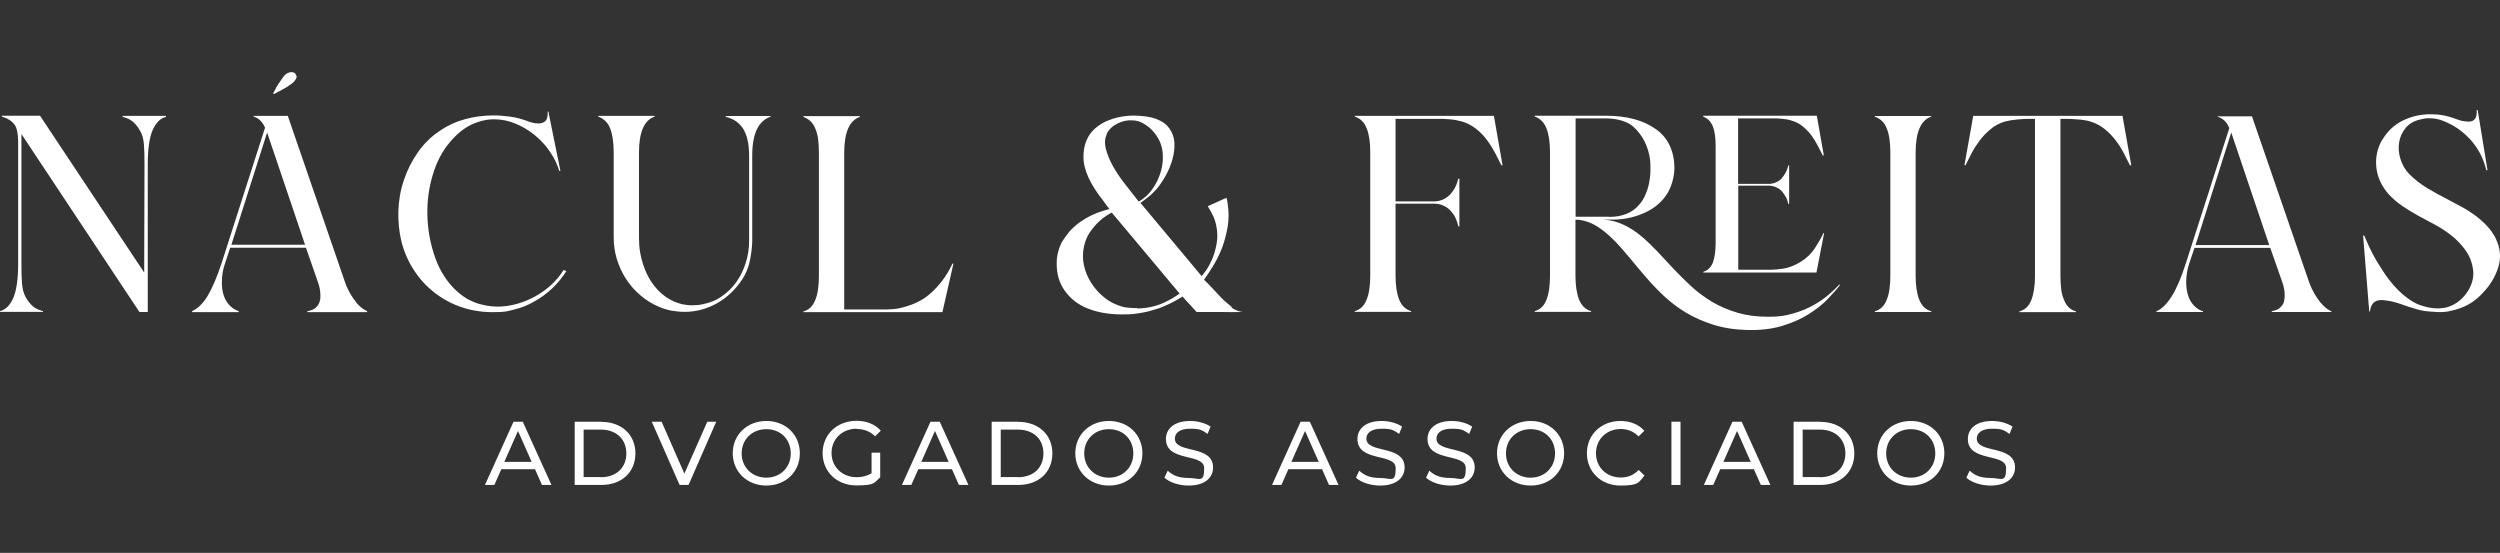<svg xmlns="http://www.w3.org/2000/svg" width="208" height="46" viewBox="0 0 208 46" fill="none"><rect x="0" y="0" width="208" height="46" fill="#333333" stroke="none"/><path d="M10.202 9.727C10.561 9.813 10.858 9.95 11.069 10.135C11.279 10.321 11.477 10.569 11.651 10.878C11.836 11.175 11.935 11.547 11.973 11.992C12.01 12.45 12.022 12.983 12.022 13.614L11.997 22.677L3.33 9.628H0.149V9.69C0.149 9.702 0.21 9.727 0.322 9.764C0.433 9.801 0.508 9.826 0.532 9.838C0.644 9.9 0.768 9.962 0.891 10.049C1.176 10.259 1.35 10.519 1.411 10.841C1.486 11.163 1.51 11.485 1.51 11.807V21.984C1.51 23.21 1.374 24.138 1.114 24.77C0.83 25.401 0.47 25.773 0 25.884V25.946H3.578V25.884C3.219 25.797 2.934 25.661 2.724 25.475C2.513 25.29 2.315 25.042 2.142 24.733C1.969 24.423 1.87 24.052 1.832 23.606C1.795 23.16 1.783 22.615 1.783 21.996V11.15L11.601 25.958H12.294V13.627C12.294 12.401 12.431 11.472 12.691 10.841C12.975 10.21 13.334 9.838 13.805 9.727V9.64H10.202V9.727Z" fill="white"></path><path d="M29.652 25.166C29.479 24.968 29.318 24.733 29.157 24.46C28.996 24.188 28.848 23.878 28.724 23.532L23.945 9.64H21.097V9.702C21.332 9.776 21.53 9.888 21.679 10.049C21.828 10.21 21.964 10.395 22.05 10.63L18.448 21.86C18.051 23.061 17.655 23.99 17.259 24.646C16.863 25.277 16.442 25.686 15.984 25.884V25.971H19.859V25.884C19.45 25.76 19.116 25.488 18.856 25.092C18.596 24.683 18.46 24.163 18.46 23.519C18.46 22.875 18.547 22.417 18.732 21.885L19.153 20.61H25.455L26.446 23.457C26.582 23.816 26.656 24.188 26.656 24.547C26.656 24.906 26.656 24.856 26.619 24.992C26.594 25.141 26.532 25.29 26.421 25.438C26.272 25.624 26.111 25.735 25.938 25.797C25.765 25.859 25.653 25.884 25.579 25.884V25.971H30.544V25.884C30.432 25.847 30.296 25.76 30.135 25.649C29.974 25.525 29.813 25.376 29.64 25.178L29.652 25.166ZM19.252 20.362L22.224 11.027L25.381 20.362H19.24H19.252Z" fill="white"></path><path d="M22.806 7.82C22.843 7.795 22.93 7.746 23.041 7.696L23.14 7.634C23.215 7.61 23.277 7.572 23.351 7.535C23.462 7.461 23.586 7.399 23.722 7.325C23.858 7.25 23.982 7.176 24.106 7.077C24.218 7.003 24.317 6.929 24.416 6.842C24.502 6.755 24.577 6.656 24.639 6.532C24.7 6.409 24.688 6.297 24.614 6.223C24.601 6.136 24.54 6.074 24.44 6.037C24.354 6.012 24.292 6 24.23 6C24.168 6 24.119 6.012 24.057 6.037C23.908 6.074 23.772 6.161 23.673 6.272C23.574 6.396 23.475 6.52 23.388 6.656C23.252 6.854 23.103 7.065 22.967 7.3C22.967 7.325 22.955 7.362 22.93 7.399C22.905 7.436 22.868 7.486 22.843 7.56C22.806 7.647 22.757 7.709 22.72 7.746C22.732 7.758 22.744 7.77 22.757 7.783C22.757 7.795 22.781 7.808 22.806 7.82Z" fill="white"></path><path d="M45.897 23.668C45.5 24.039 45.055 24.361 44.572 24.634C44.089 24.906 43.581 25.116 43.036 25.277C42.492 25.426 41.934 25.512 41.377 25.512C40.82 25.512 40.065 25.389 39.446 25.141C38.827 24.893 38.257 24.497 37.725 23.953C37.007 23.197 36.474 22.281 36.128 21.204C35.769 20.127 35.583 19.025 35.558 17.873C35.533 16.734 35.682 15.62 36.004 14.555C36.313 13.491 36.796 12.574 37.44 11.819C37.997 11.15 38.592 10.668 39.223 10.37C39.855 10.073 40.486 9.925 41.105 9.925C41.724 9.925 42.318 10.049 42.888 10.284C43.457 10.519 43.99 10.841 44.485 11.237C44.968 11.633 45.401 12.091 45.748 12.611C46.107 13.132 46.367 13.664 46.528 14.221H46.627L45.624 9.281H45.562C45.587 9.652 45.525 9.912 45.389 10.061C45.24 10.197 45.055 10.271 44.807 10.271C44.559 10.271 44.46 10.247 44.262 10.197C44.064 10.148 43.891 10.086 43.742 10.024C43.321 9.875 42.888 9.764 42.43 9.702C41.972 9.64 41.514 9.603 41.056 9.603C40.263 9.603 39.471 9.702 38.703 9.912C37.923 10.123 37.23 10.445 36.598 10.878C35.868 11.361 35.261 11.968 34.766 12.673C34.271 13.379 33.887 14.147 33.602 14.989C33.317 15.831 33.169 16.685 33.144 17.564C33.119 18.443 33.206 19.31 33.416 20.164C33.701 21.253 34.196 22.232 34.902 23.123C35.62 24.002 36.474 24.683 37.477 25.178C38.567 25.711 39.731 25.971 40.956 25.971C42.182 25.971 42.157 25.896 42.752 25.76C43.346 25.624 43.903 25.401 44.435 25.092C44.98 24.794 45.475 24.435 45.934 24.002C46.392 23.569 46.788 23.086 47.122 22.553L46.887 22.467C46.627 22.9 46.293 23.296 45.897 23.668Z" fill="white"></path><path d="M60.382 9.727C61.014 9.863 61.496 10.197 61.843 10.73C62.165 11.262 62.326 12.005 62.326 12.946V20.04C62.326 20.684 62.227 21.303 62.041 21.885C61.855 22.467 61.595 22.999 61.261 23.47C60.927 23.94 60.518 24.336 60.048 24.658C59.577 24.992 59.045 25.203 58.451 25.314C58.191 25.376 57.894 25.401 57.596 25.401C57.039 25.401 56.519 25.29 56.036 25.067C55.553 24.844 55.12 24.534 54.749 24.151C54.377 23.754 54.055 23.296 53.808 22.764C53.56 22.232 53.374 21.65 53.263 21.018C53.189 20.61 53.164 20.201 53.164 19.793V12.698C53.164 10.99 53.597 9.999 54.464 9.702V9.64H49.772V9.702C50.242 9.875 50.576 10.197 50.762 10.68C50.96 11.175 51.059 11.844 51.059 12.686V19.743C51.059 20.374 51.146 20.981 51.331 21.588C51.517 22.182 51.777 22.739 52.111 23.247C52.446 23.754 52.842 24.2 53.3 24.584C53.758 24.98 54.266 25.29 54.823 25.525C55.17 25.674 55.529 25.785 55.875 25.847C56.234 25.909 56.593 25.946 56.953 25.946C57.906 25.946 58.797 25.711 59.639 25.24C60.481 24.77 61.187 24.101 61.769 23.222C62.066 22.764 62.264 22.269 62.375 21.749C62.487 21.229 62.561 20.696 62.586 20.152V12.946C62.586 12.005 62.722 11.274 62.982 10.742C63.242 10.21 63.626 9.875 64.109 9.714V9.652H60.382V9.714V9.727Z" fill="white"></path><path d="M79.251 21.922C79.14 22.157 79.003 22.417 78.842 22.69C78.681 22.962 78.496 23.234 78.285 23.494C78.075 23.754 77.84 24.014 77.58 24.262C77.32 24.51 77.047 24.72 76.75 24.906C76.441 25.092 76.131 25.24 75.834 25.352C75.524 25.463 75.24 25.55 74.98 25.612C74.72 25.674 74.472 25.711 74.261 25.723C74.039 25.735 73.865 25.748 73.729 25.748H70.238V12.723C70.238 11.014 70.671 10.024 71.538 9.727V9.665H66.845V9.727C67.316 9.9 67.65 10.222 67.836 10.705C67.947 10.952 68.021 11.25 68.071 11.596C68.108 11.943 68.133 12.314 68.133 12.71V22.937C68.133 23.804 68.034 24.473 67.836 24.943C67.638 25.463 67.316 25.785 66.845 25.909V25.971H78.409L79.325 21.934H79.263L79.251 21.922Z" fill="white"></path><path d="M102.465 25.587C102.589 25.686 102.738 25.773 102.911 25.834C103.085 25.909 103.233 25.946 103.394 25.958C102.763 25.971 102.131 25.971 101.487 25.958C100.844 25.958 100.2 25.958 99.556 25.958C99.358 25.735 99.16 25.525 98.974 25.314C98.776 25.116 98.578 24.893 98.392 24.671C98.206 24.782 97.996 24.906 97.736 25.054C97.476 25.203 97.179 25.339 96.82 25.488C96.696 25.55 96.523 25.612 96.3 25.686C96.077 25.76 95.805 25.834 95.495 25.921C95.185 25.995 94.826 26.057 94.442 26.107C94.046 26.156 93.638 26.169 93.18 26.156C92.164 26.144 91.248 25.971 90.456 25.649C89.688 25.339 89.069 24.856 88.586 24.188C88.128 23.544 87.905 22.776 87.918 21.885C87.918 21.65 87.93 21.439 87.967 21.266C88.004 21.093 88.029 20.981 88.041 20.944C88.153 20.523 88.302 20.176 88.5 19.904C88.698 19.631 88.846 19.421 88.958 19.285C89.243 18.963 89.552 18.691 89.886 18.455C90.233 18.22 90.555 18.034 90.877 17.886C91.199 17.737 91.484 17.626 91.743 17.552C92.004 17.477 92.189 17.428 92.301 17.391C92.214 17.279 92.14 17.18 92.065 17.081C91.991 16.994 91.917 16.895 91.843 16.771C90.679 15.323 90.122 14.072 90.146 13.02C90.146 12.29 90.332 11.671 90.691 11.15C90.716 11.126 90.778 11.052 90.864 10.94C90.951 10.829 91.075 10.705 91.236 10.581C91.521 10.358 91.805 10.185 92.103 10.061C92.4 9.937 92.684 9.838 92.957 9.776C93.229 9.714 93.477 9.677 93.687 9.652C93.898 9.628 94.059 9.615 94.158 9.615C94.344 9.615 94.566 9.615 94.839 9.64C95.111 9.652 95.396 9.69 95.693 9.751C95.99 9.813 96.275 9.912 96.56 10.061C96.844 10.197 97.092 10.408 97.278 10.668C97.538 11.014 97.686 11.423 97.711 11.869C97.736 12.327 97.674 12.785 97.55 13.243C97.426 13.701 97.241 14.147 97.005 14.58C96.77 15.013 96.51 15.385 96.25 15.707C96.015 15.967 95.78 16.202 95.544 16.388C95.309 16.573 95.099 16.734 94.888 16.883L95.198 17.254L99.977 22.974C100.051 22.9 100.163 22.739 100.348 22.492C100.522 22.244 100.695 21.922 100.856 21.551C101.017 21.179 101.141 20.746 101.227 20.251C101.314 19.768 101.302 19.248 101.178 18.703C101.104 18.381 101.004 18.096 100.868 17.836C100.732 17.576 100.608 17.353 100.484 17.155C100.744 17.044 101.004 16.933 101.264 16.809C101.512 16.685 101.772 16.573 102.045 16.462C102.106 16.648 102.131 16.809 102.144 16.97C102.243 17.613 102.243 18.233 102.144 18.839C102.044 19.446 101.896 20.015 101.698 20.56C101.5 21.093 101.252 21.588 100.98 22.046C100.707 22.504 100.435 22.913 100.175 23.272C100.497 23.593 100.769 23.866 100.992 24.113C101.215 24.349 101.401 24.559 101.562 24.72C101.636 24.794 101.71 24.869 101.797 24.955C101.921 25.079 102.144 25.265 102.465 25.525V25.587ZM94.616 25.661C95.049 25.661 95.445 25.612 95.817 25.525C96.188 25.438 96.523 25.327 96.82 25.191C97.117 25.054 97.377 24.918 97.6 24.782C97.823 24.646 98.008 24.522 98.144 24.423C97.191 23.296 96.25 22.17 95.322 21.055C94.381 19.941 93.44 18.814 92.499 17.688C92.437 17.712 92.301 17.799 92.09 17.923C91.867 18.059 91.644 18.233 91.397 18.468C91.149 18.703 90.914 18.988 90.679 19.322C90.444 19.669 90.282 20.065 90.183 20.523C90.072 21.055 90.072 21.575 90.183 22.071C90.295 22.578 90.481 23.036 90.741 23.457C91.001 23.878 91.31 24.262 91.682 24.584C92.053 24.918 92.437 25.166 92.845 25.327C93.192 25.475 93.526 25.574 93.836 25.599C94.145 25.624 94.405 25.636 94.616 25.636V25.661ZM92.103 11.126C91.917 11.497 91.892 11.918 92.004 12.376C92.127 12.834 92.313 13.317 92.585 13.8C92.858 14.295 93.18 14.766 93.539 15.236C93.898 15.707 94.232 16.128 94.529 16.499C94.566 16.561 94.616 16.61 94.653 16.66C94.69 16.71 94.727 16.747 94.752 16.771C94.864 16.697 95 16.611 95.148 16.499C95.297 16.388 95.458 16.239 95.631 16.053C95.879 15.756 96.102 15.422 96.287 15.038C96.473 14.654 96.609 14.258 96.683 13.837C96.758 13.416 96.77 12.995 96.721 12.574C96.659 12.153 96.523 11.745 96.275 11.373C96.238 11.299 96.163 11.2 96.052 11.064C95.953 10.928 95.805 10.779 95.631 10.618C95.458 10.47 95.247 10.333 95.012 10.21C94.777 10.086 94.504 10.024 94.195 10.011C93.786 9.987 93.39 10.073 92.982 10.271C92.573 10.47 92.276 10.754 92.078 11.126H92.103Z" fill="white"></path><path d="M124.999 13.751H124.912C124.764 13.441 124.59 13.107 124.405 12.748C124.219 12.389 123.996 12.03 123.748 11.695C123.501 11.349 123.204 11.039 122.857 10.754C122.51 10.47 122.114 10.259 121.656 10.111C121.52 10.073 121.346 10.036 121.161 9.999C120.975 9.962 120.789 9.937 120.591 9.925C120.405 9.912 120.22 9.9 120.046 9.888C119.873 9.888 119.724 9.888 119.601 9.888H116.109V16.759H119.316C119.551 16.759 119.786 16.71 120.034 16.611C120.282 16.499 120.492 16.351 120.653 16.177C120.814 16.004 120.938 15.831 121.037 15.645C121.136 15.459 121.21 15.298 121.247 15.15C121.284 15.001 121.322 14.914 121.334 14.865H121.421V18.839H121.334C121.322 18.802 121.297 18.703 121.26 18.567C121.223 18.431 121.161 18.27 121.074 18.084C120.987 17.898 120.864 17.725 120.703 17.552C120.554 17.378 120.356 17.23 120.121 17.118C119.972 17.044 119.824 17.007 119.687 16.982C119.551 16.957 119.427 16.945 119.316 16.945H116.109V22.913C116.109 23.742 116.208 24.411 116.406 24.918C116.617 25.438 116.951 25.76 117.409 25.884V25.946H112.717V25.884C113.175 25.76 113.509 25.438 113.707 24.918C113.905 24.448 114.004 23.779 114.004 22.913V12.673C114.004 11.819 113.905 11.163 113.707 10.68C113.509 10.172 113.187 9.851 112.717 9.702V9.64H124.293L125.011 13.751H124.999Z" fill="white"></path><path d="M153.104 23.692C152.844 24.039 152.497 24.435 152.064 24.881C151.643 25.327 151.11 25.735 150.491 26.132C149.872 26.528 149.142 26.85 148.288 27.11C147.446 27.37 146.48 27.481 145.39 27.456C144.338 27.432 143.409 27.283 142.568 27.023C141.738 26.763 140.983 26.429 140.289 26.02C139.608 25.612 138.989 25.141 138.432 24.621C137.875 24.101 137.368 23.556 136.897 23.012C136.427 22.454 135.968 21.922 135.535 21.39C135.102 20.857 134.668 20.374 134.235 19.941C133.802 19.508 133.356 19.136 132.886 18.839C132.415 18.542 131.907 18.356 131.35 18.282H131.078V22.913C131.078 23.742 131.177 24.411 131.375 24.918C131.586 25.438 131.92 25.76 132.378 25.884V25.946H127.686V25.884C128.144 25.76 128.478 25.438 128.664 24.943C128.862 24.46 128.961 23.779 128.961 22.913V12.686C128.961 11.832 128.862 11.163 128.664 10.68C128.478 10.197 128.156 9.863 127.686 9.69V9.628H133.591C135.337 9.628 136.724 9.999 137.764 10.742C138.284 11.101 138.668 11.572 138.928 12.129C139.188 12.698 139.311 13.317 139.311 13.986C139.311 14.654 139.076 15.645 138.593 16.289C138.148 16.92 137.528 17.403 136.724 17.75C136.328 17.923 135.931 18.047 135.523 18.133C135.114 18.22 134.681 18.27 134.235 18.27H133.393C134.012 18.307 134.569 18.455 135.089 18.703C135.609 18.951 136.092 19.26 136.563 19.656C137.033 20.052 137.479 20.486 137.925 20.956C138.37 21.427 138.816 21.922 139.287 22.417C139.757 22.913 140.252 23.395 140.772 23.878C141.292 24.349 141.874 24.77 142.493 25.141C143.112 25.5 143.806 25.797 144.561 26.02C145.316 26.243 146.158 26.354 147.099 26.354C148.04 26.354 148.56 26.268 149.191 26.082C149.823 25.896 150.38 25.674 150.863 25.401C151.346 25.129 151.779 24.832 152.138 24.522C152.497 24.212 152.807 23.928 153.042 23.668L153.079 23.705L153.104 23.692ZM133.864 18.047C134.978 18.047 135.832 17.7 136.414 16.994C136.625 16.747 136.798 16.462 136.922 16.14C137.058 15.831 137.157 15.496 137.219 15.162C137.281 14.828 137.318 14.493 137.318 14.147C137.318 13.8 137.318 13.478 137.268 13.169C137.194 12.686 137.046 12.203 136.823 11.757C136.588 11.299 136.29 10.903 135.907 10.556C135.721 10.383 135.51 10.259 135.275 10.16C135.04 10.061 134.792 9.987 134.532 9.937C134.272 9.888 134.012 9.863 133.752 9.851C133.492 9.851 133.232 9.851 132.972 9.851H131.09V18.034H133.851L133.864 18.047ZM151.135 22.677H141.713V22.615C142.072 22.504 142.345 22.256 142.506 21.86C142.654 21.439 142.741 20.907 142.741 20.251V12.104C142.741 11.46 142.667 10.928 142.506 10.507C142.332 10.098 142.072 9.838 141.713 9.714V9.628H151.16L151.742 12.933H151.655C151.531 12.698 151.395 12.426 151.247 12.141C151.098 11.844 150.925 11.559 150.727 11.287C150.529 11.014 150.281 10.767 150.009 10.531C149.736 10.296 149.414 10.135 149.03 10.024C148.795 9.95 148.51 9.9 148.176 9.875C147.842 9.851 147.582 9.838 147.396 9.851H144.61V15.298H147.161C147.248 15.298 147.334 15.298 147.421 15.273C147.508 15.261 147.607 15.236 147.73 15.187C147.941 15.1 148.102 14.989 148.238 14.84C148.362 14.691 148.461 14.543 148.548 14.394C148.622 14.246 148.684 14.11 148.721 13.998C148.758 13.874 148.77 13.812 148.77 13.775H148.857V16.957H148.77C148.77 16.933 148.758 16.858 148.733 16.747C148.709 16.635 148.647 16.512 148.572 16.375C148.498 16.239 148.399 16.091 148.275 15.942C148.151 15.793 148.003 15.682 147.805 15.595C147.693 15.546 147.582 15.496 147.47 15.484C147.359 15.459 147.26 15.447 147.173 15.447H144.623V22.442H147.409C147.631 22.442 147.966 22.405 148.411 22.343C148.857 22.269 149.328 22.083 149.835 21.773C150.306 21.476 150.702 21.105 150.999 20.647C151.296 20.189 151.531 19.78 151.705 19.396H151.767L151.135 22.64V22.677Z" fill="white"></path><path d="M160.681 9.702C159.815 9.999 159.381 10.99 159.381 12.698V22.925C159.381 23.754 159.48 24.423 159.678 24.931C159.889 25.451 160.223 25.773 160.681 25.896V25.958H155.989V25.896C156.447 25.773 156.781 25.451 156.979 24.931C157.177 24.46 157.276 23.792 157.276 22.925V12.698C157.276 11.832 157.177 11.163 156.979 10.692C156.794 10.21 156.472 9.875 155.989 9.714V9.652H160.681V9.714V9.702Z" fill="white"></path><path d="M177.297 13.751H177.21C177.062 13.441 176.888 13.107 176.702 12.748C176.517 12.389 176.294 12.03 176.034 11.695C175.774 11.349 175.477 11.039 175.13 10.754C174.783 10.47 174.387 10.259 173.929 10.111C173.632 10.024 173.285 9.962 172.877 9.937C172.468 9.9 172.134 9.888 171.886 9.888H171.428V22.937C171.428 23.346 171.453 23.717 171.49 24.052C171.527 24.398 171.614 24.695 171.725 24.943C171.923 25.463 172.258 25.785 172.728 25.909V25.971H168.011V25.909C168.481 25.785 168.816 25.463 169.014 24.943C169.212 24.423 169.311 23.754 169.311 22.937V9.888H168.853C168.605 9.888 168.271 9.9 167.862 9.937C167.454 9.974 167.095 10.036 166.81 10.111C166.352 10.247 165.943 10.457 165.609 10.754C165.262 11.039 164.965 11.349 164.705 11.695C164.445 12.042 164.222 12.389 164.037 12.748C163.851 13.107 163.678 13.441 163.529 13.751H163.442L164.173 9.64H176.591L177.322 13.751H177.297Z" fill="white"></path><path d="M192.141 23.532C192.265 23.878 192.414 24.188 192.575 24.46C192.736 24.733 192.897 24.968 193.07 25.178C193.243 25.376 193.404 25.537 193.565 25.661C193.726 25.785 193.862 25.859 193.974 25.896V25.958H189.009V25.896C189.083 25.884 189.195 25.847 189.368 25.797C189.541 25.748 189.69 25.624 189.851 25.438C189.962 25.302 190.024 25.154 190.049 24.992C190.074 24.844 190.086 24.683 190.086 24.534C190.086 24.188 190.012 23.816 189.876 23.445L188.885 20.622H182.583L182.162 21.872C181.976 22.405 181.89 22.95 181.89 23.507C181.89 24.064 182.026 24.695 182.286 25.104C182.571 25.525 182.905 25.785 183.289 25.896V25.958H179.414V25.896C179.859 25.711 180.28 25.302 180.689 24.646C181.085 24.027 181.481 23.098 181.877 21.86L185.48 10.655C185.282 10.172 184.96 9.851 184.515 9.714V9.677H187.362L192.141 23.544V23.532ZM188.798 20.387L185.641 11.027L182.67 20.387H188.811H188.798Z" fill="white"></path><path d="M207.642 19.842C208.039 20.647 208.1 21.452 207.853 22.244C207.605 23.036 207.172 23.754 206.553 24.386C206.33 24.634 206.07 24.869 205.773 25.079C205.476 25.29 205.154 25.463 204.795 25.599C204.448 25.735 204.077 25.834 203.705 25.909C203.334 25.971 202.95 25.983 202.554 25.946C201.959 25.921 201.464 25.847 201.093 25.735C200.647 25.612 200.201 25.463 199.756 25.302C199.31 25.141 198.852 25.03 198.369 24.98C197.651 24.881 197.255 25.203 197.18 25.921L197.118 25.896L196.611 19.594C196.623 19.594 196.636 19.594 196.648 19.594C196.648 19.594 196.673 19.594 196.698 19.594C196.797 19.817 196.92 20.102 197.081 20.461C197.242 20.82 197.44 21.192 197.663 21.588C197.898 21.984 198.158 22.392 198.443 22.826C198.74 23.247 199.05 23.643 199.397 24.002C199.743 24.361 200.102 24.671 200.498 24.943C200.895 25.215 201.303 25.401 201.737 25.5C202.319 25.674 202.9 25.698 203.458 25.599C203.817 25.512 204.151 25.364 204.448 25.154C204.745 24.943 205.005 24.683 205.228 24.373C205.439 24.076 205.599 23.742 205.699 23.383C205.798 23.024 205.81 22.652 205.736 22.294C205.649 21.749 205.439 21.241 205.092 20.771C204.745 20.3 204.361 19.904 203.928 19.57C203.519 19.248 203.086 18.963 202.628 18.715C202.17 18.468 201.712 18.22 201.241 17.973C200.783 17.725 200.338 17.453 199.917 17.168C199.496 16.883 199.099 16.549 198.728 16.152C198.146 15.484 197.799 14.741 197.713 13.936C197.626 13.132 197.775 12.364 198.183 11.658C198.183 11.646 198.183 11.633 198.208 11.633C198.641 10.903 199.211 10.37 199.929 10.024C200.647 9.677 201.402 9.504 202.207 9.504C203.012 9.504 203.606 9.628 204.275 9.875C204.299 9.888 204.423 9.937 204.634 9.999C204.844 10.073 205.092 10.111 205.389 10.123C205.872 10.123 206.107 9.801 206.058 9.157H206.144L206.961 14.159H206.862C206.825 13.986 206.763 13.788 206.689 13.565C206.615 13.33 206.503 13.094 206.379 12.834C206.243 12.574 206.082 12.302 205.872 12.03C205.674 11.745 205.426 11.485 205.154 11.237C205.079 11.163 204.956 11.052 204.77 10.903C204.584 10.754 204.349 10.593 204.089 10.445C203.829 10.296 203.519 10.148 203.185 10.024C202.851 9.9 202.492 9.838 202.12 9.838C201.749 9.838 201.662 9.875 201.39 9.937C200.858 10.049 200.449 10.284 200.152 10.643C199.855 11.002 199.681 11.398 199.607 11.844C199.533 12.29 199.57 12.748 199.718 13.23C199.867 13.701 200.102 14.122 200.437 14.469C200.882 14.914 201.378 15.311 201.935 15.645C202.492 15.979 203.049 16.289 203.643 16.586C204.039 16.796 204.423 17.007 204.819 17.217C205.216 17.428 205.575 17.663 205.934 17.923C206.28 18.183 206.602 18.468 206.899 18.777C207.197 19.087 207.444 19.446 207.655 19.842H207.642Z" fill="white"></path><path d="M42.726 35.086L40.349 40.348H41.129L41.711 39.036H44.509L45.091 40.348H45.883L43.493 35.086H42.751H42.726ZM41.958 38.429L43.097 35.854L44.236 38.429H41.971H41.958Z" fill="white"></path><path d="M50.031 35.086H47.815V40.348H50.031C51.727 40.348 52.866 39.284 52.866 37.724C52.866 36.164 51.715 35.099 50.031 35.099V35.086ZM49.981 39.692H48.558V35.743H49.981C51.281 35.743 52.111 36.535 52.111 37.724C52.111 38.912 51.281 39.705 49.981 39.705V39.692Z" fill="white"></path><path d="M56.94 39.407L55.046 35.086H54.228L56.544 40.348H57.287L59.59 35.086H58.847L56.94 39.407Z" fill="white"></path><path d="M63.762 35.025C62.152 35.025 60.964 36.176 60.964 37.711C60.964 39.246 62.152 40.398 63.762 40.398C65.371 40.398 66.547 39.259 66.547 37.711C66.547 36.164 65.359 35.025 63.762 35.025ZM63.762 39.742C62.586 39.742 61.706 38.887 61.706 37.724C61.706 36.56 62.573 35.706 63.762 35.706C64.95 35.706 65.792 36.56 65.792 37.724C65.792 38.887 64.926 39.742 63.762 39.742Z" fill="white"></path><path d="M71.289 35.693C71.883 35.693 72.379 35.879 72.812 36.3L73.282 35.829C72.799 35.297 72.094 35.012 71.264 35.012C69.63 35.012 68.441 36.151 68.441 37.699C68.441 39.246 69.63 40.386 71.24 40.386C72.849 40.386 72.701 40.163 73.233 39.717V37.662H72.515V39.37C72.143 39.605 71.722 39.705 71.277 39.705C70.063 39.705 69.184 38.838 69.184 37.687C69.184 36.535 70.063 35.668 71.277 35.668L71.289 35.693Z" fill="white"></path><path d="M77.418 35.086L75.041 40.348H75.821L76.403 39.036H79.201L79.783 40.348H80.575L78.186 35.086H77.443H77.418ZM76.651 38.429L77.79 35.854L78.929 38.429H76.663H76.651Z" fill="white"></path><path d="M84.723 35.086H82.507V40.348H84.723C86.419 40.348 87.558 39.284 87.558 37.724C87.558 36.164 86.407 35.099 84.723 35.099V35.086ZM84.686 39.692H83.262V35.743H84.686C85.986 35.743 86.815 36.535 86.815 37.724C86.815 38.912 85.986 39.705 84.686 39.705V39.692Z" fill="white"></path><path d="M92.263 35.025C90.653 35.025 89.465 36.176 89.465 37.711C89.465 39.246 90.653 40.398 92.263 40.398C93.872 40.398 95.048 39.259 95.048 37.711C95.048 36.164 93.86 35.025 92.263 35.025ZM92.263 39.742C91.087 39.742 90.207 38.887 90.207 37.724C90.207 36.56 91.074 35.706 92.263 35.706C93.451 35.706 94.293 36.56 94.293 37.724C94.293 38.887 93.427 39.742 92.263 39.742Z" fill="white"></path><path d="M97.748 36.498C97.748 36.04 98.132 35.668 99.023 35.668C99.915 35.668 100.014 35.805 100.472 36.102L100.719 35.495C100.286 35.198 99.642 35.025 99.023 35.025C97.636 35.025 97.005 35.718 97.005 36.523C97.005 38.479 100.187 37.662 100.187 38.949C100.187 40.237 99.791 39.767 98.887 39.767C97.983 39.767 97.537 39.507 97.153 39.16L96.881 39.742C97.302 40.138 98.094 40.398 98.899 40.398C100.286 40.398 100.93 39.705 100.93 38.9C100.93 36.968 97.748 37.773 97.748 36.486V36.498Z" fill="white"></path><path d="M108.21 35.086L105.833 40.348H106.613L107.194 39.036H109.993L110.574 40.348H111.367L108.977 35.086H108.234H108.21ZM107.442 38.429L108.581 35.854L109.72 38.429H107.454H107.442Z" fill="white"></path><path d="M113.682 36.498C113.682 36.04 114.066 35.668 114.957 35.668C115.849 35.668 115.948 35.805 116.406 36.102L116.654 35.495C116.22 35.198 115.576 35.025 114.957 35.025C113.571 35.025 112.939 35.718 112.939 36.523C112.939 38.479 116.121 37.662 116.121 38.949C116.121 40.237 115.725 39.767 114.821 39.767C113.917 39.767 113.472 39.507 113.088 39.16L112.815 39.742C113.236 40.138 114.029 40.398 114.834 40.398C116.22 40.398 116.864 39.705 116.864 38.9C116.864 36.968 113.682 37.773 113.682 36.486V36.498Z" fill="white"></path><path d="M119.513 36.498C119.513 36.04 119.897 35.668 120.789 35.668C121.68 35.668 121.779 35.805 122.237 36.102L122.485 35.495C122.052 35.198 121.408 35.025 120.789 35.025C119.402 35.025 118.771 35.718 118.771 36.523C118.771 38.479 121.952 37.662 121.952 38.949C121.952 40.237 121.556 39.767 120.652 39.767C119.749 39.767 119.303 39.507 118.919 39.16L118.647 39.742C119.068 40.138 119.86 40.398 120.665 40.398C122.052 40.398 122.695 39.705 122.695 38.9C122.695 36.968 119.513 37.773 119.513 36.486V36.498Z" fill="white"></path><path d="M127.351 35.025C125.741 35.025 124.552 36.176 124.552 37.711C124.552 39.246 125.741 40.398 127.351 40.398C128.96 40.398 130.136 39.259 130.136 37.711C130.136 36.164 128.948 35.025 127.351 35.025ZM127.351 39.742C126.174 39.742 125.295 38.887 125.295 37.724C125.295 36.56 126.162 35.706 127.351 35.706C128.539 35.706 129.381 36.56 129.381 37.724C129.381 38.887 128.514 39.742 127.351 39.742Z" fill="white"></path><path d="M134.841 35.693C135.422 35.693 135.918 35.891 136.326 36.312L136.809 35.842C136.326 35.297 135.621 35.025 134.816 35.025C133.219 35.025 132.03 36.164 132.03 37.711C132.03 39.259 133.219 40.398 134.816 40.398C136.413 40.398 136.339 40.113 136.822 39.568L136.339 39.098C135.93 39.531 135.435 39.729 134.853 39.729C133.664 39.729 132.785 38.875 132.785 37.711C132.785 36.547 133.664 35.693 134.853 35.693H134.841Z" fill="white"></path><path d="M139.818 35.086H139.063V40.348H139.818V35.086Z" fill="white"></path><path d="M144.139 35.086L141.762 40.348H142.542L143.124 39.036H145.922L146.504 40.348H147.296L144.906 35.086H144.164H144.139ZM143.384 38.429L144.523 35.854L145.662 38.429H143.396H143.384Z" fill="white"></path><path d="M151.444 35.086H149.228V40.348H151.444C153.14 40.348 154.279 39.284 154.279 37.724C154.279 36.164 153.128 35.099 151.444 35.099V35.086ZM151.407 39.692H149.983V35.743H151.407C152.707 35.743 153.536 36.535 153.536 37.724C153.536 38.912 152.707 39.705 151.407 39.705V39.692Z" fill="white"></path><path d="M158.984 35.025C157.375 35.025 156.186 36.176 156.186 37.711C156.186 39.246 157.375 40.398 158.984 40.398C160.594 40.398 161.77 39.259 161.77 37.711C161.77 36.164 160.581 35.025 158.984 35.025ZM158.984 39.742C157.808 39.742 156.929 38.887 156.929 37.724C156.929 36.56 157.796 35.706 158.984 35.706C160.173 35.706 161.015 36.56 161.015 37.724C161.015 38.887 160.148 39.742 158.984 39.742Z" fill="white"></path><path d="M164.469 36.498C164.469 36.04 164.853 35.668 165.744 35.668C166.636 35.668 166.735 35.805 167.193 36.102L167.441 35.495C167.007 35.198 166.364 35.025 165.744 35.025C164.358 35.025 163.726 35.718 163.726 36.523C163.726 38.479 166.908 37.662 166.908 38.949C166.908 40.237 166.512 39.767 165.608 39.767C164.704 39.767 164.259 39.507 163.875 39.16L163.603 39.742C164.023 40.138 164.816 40.398 165.621 40.398C167.007 40.398 167.651 39.705 167.651 38.9C167.651 36.968 164.469 37.773 164.469 36.486V36.498Z" fill="white"></path></svg>